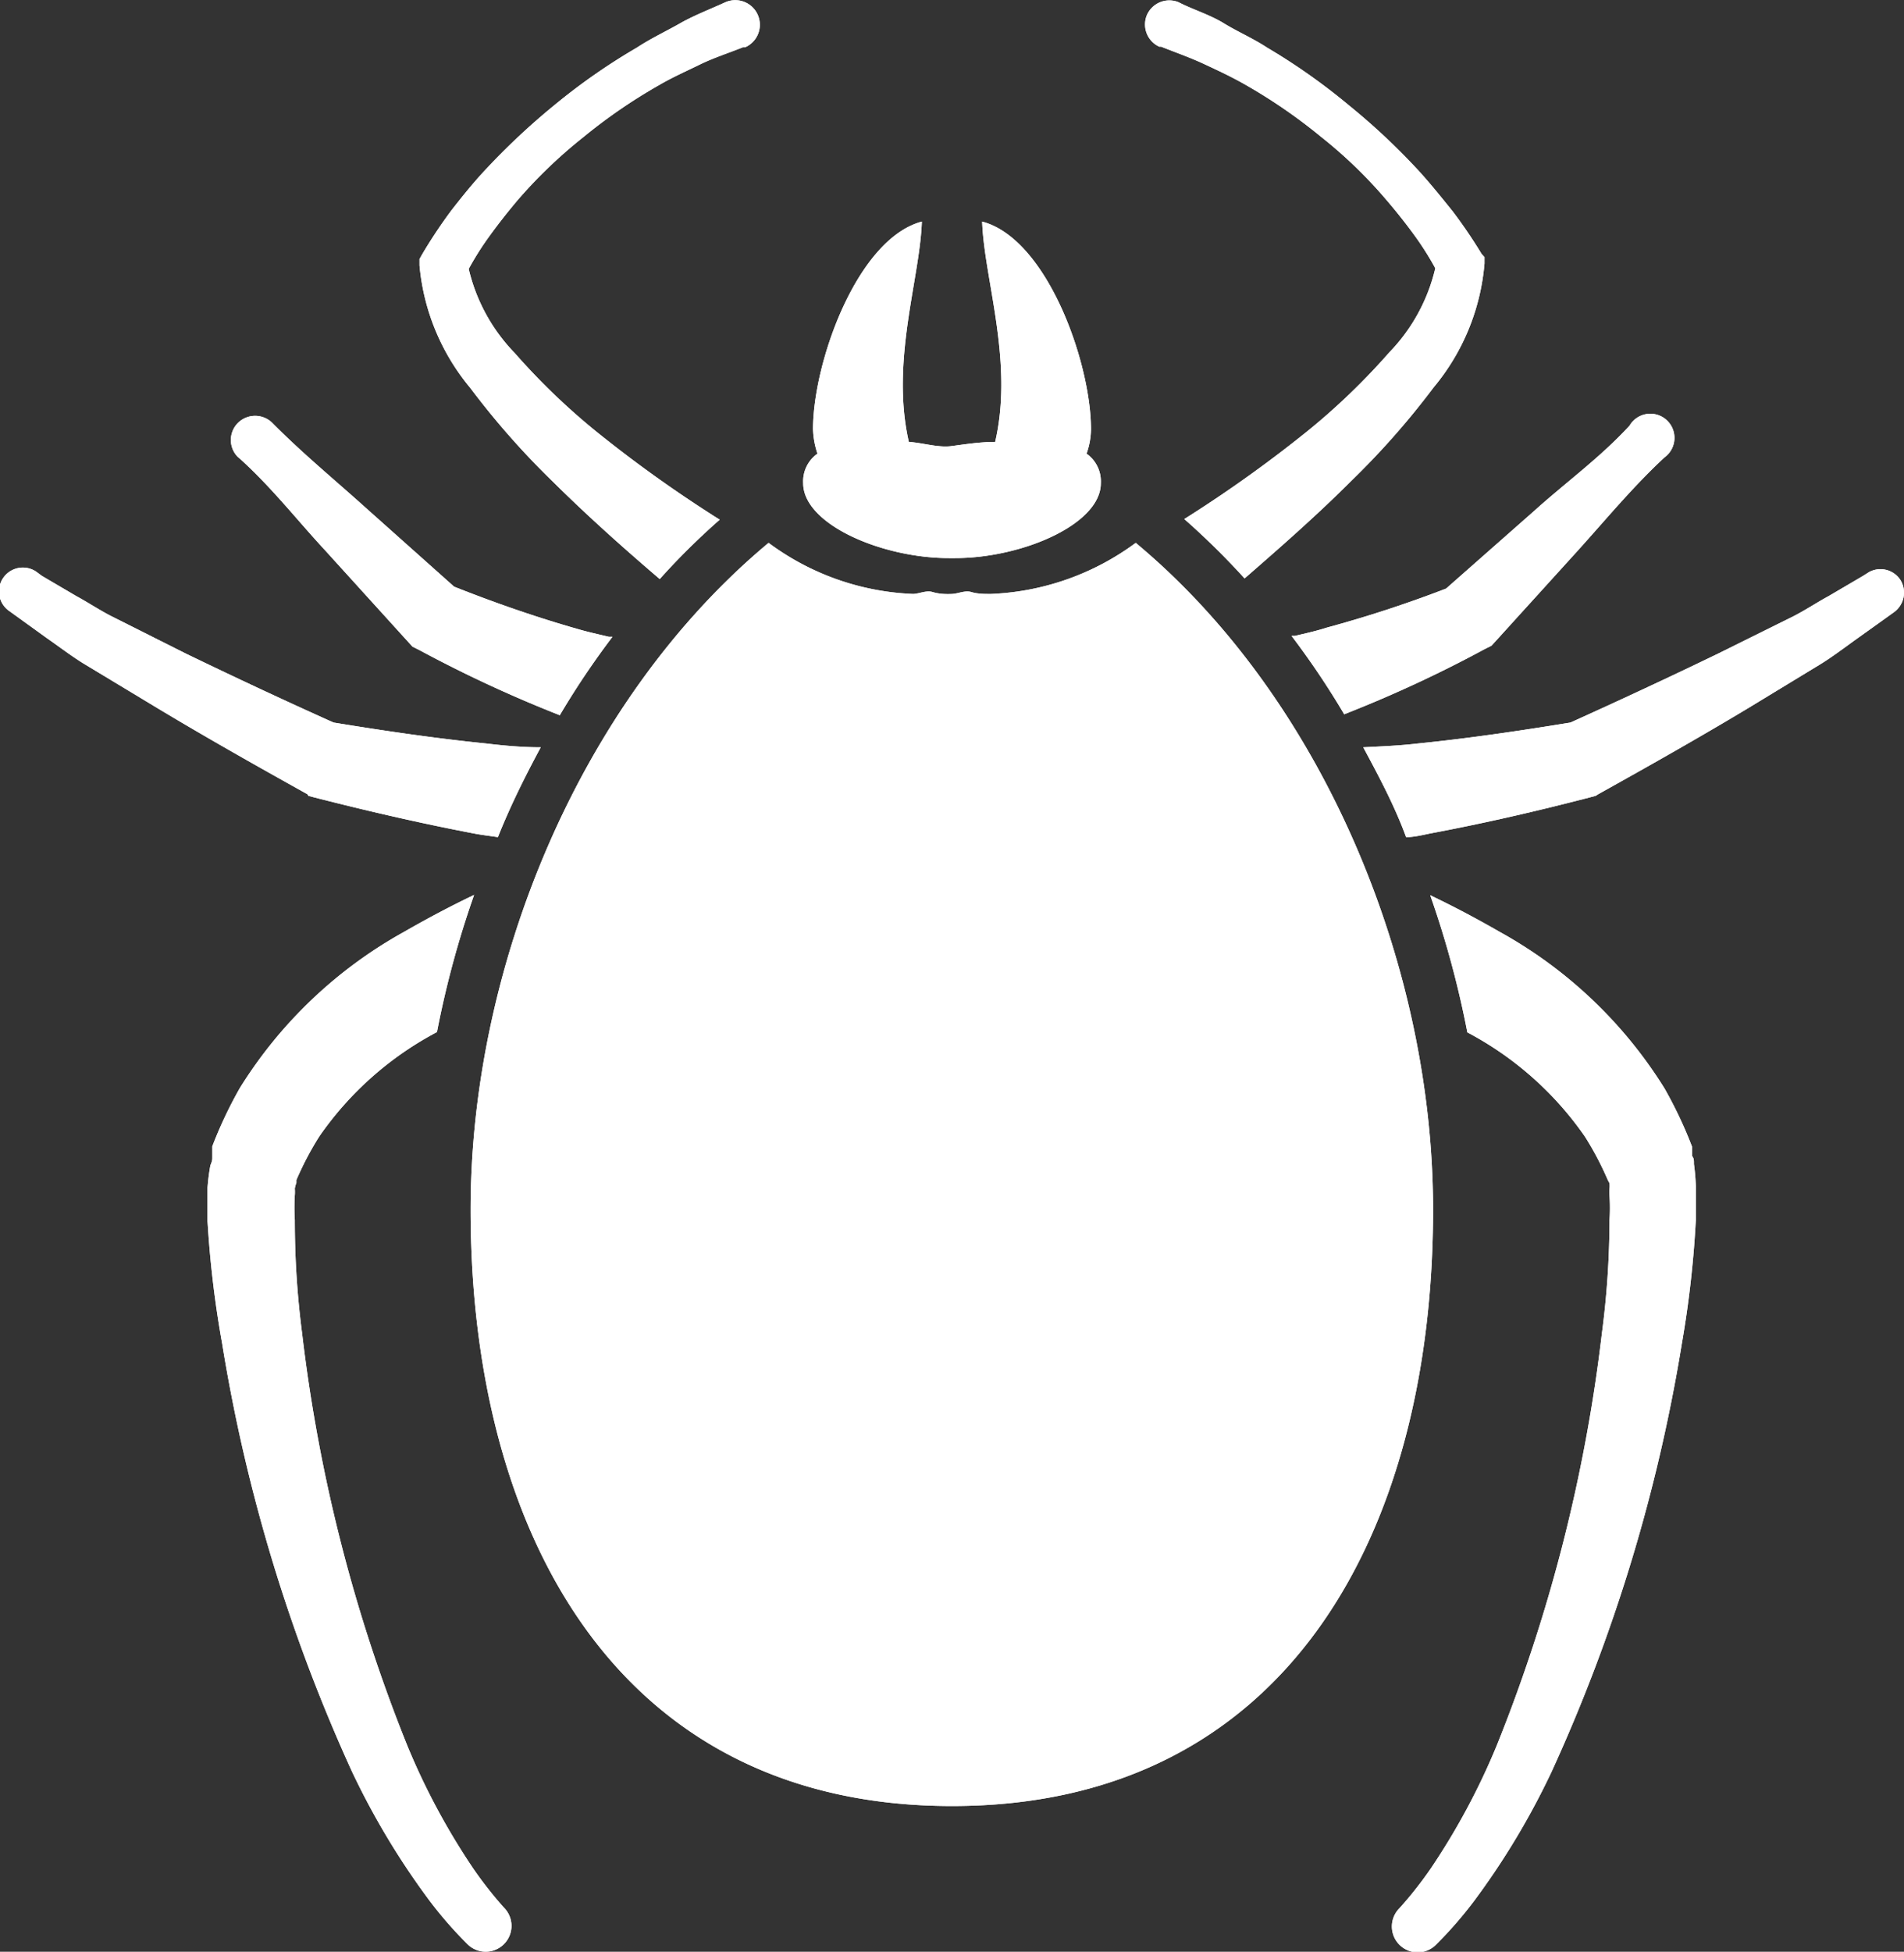 <svg xmlns="http://www.w3.org/2000/svg" viewBox="0 0 60 61.48"><rect x="0" y="0" width="60" height="61.48" fill="#333333" stroke="none"/><defs><style>.cls-1{fill:#ffffff;}</style></defs><g id="Layer_2" data-name="Layer 2"><g id="Layer_1-2" data-name="Layer 1"><path class="cls-1" d="M7.55,14.44c1,.9,1.8,1.93,2.69,2.89l2.65,2.92.11.12.22.11a40.73,40.73,0,0,0,4.07,1.91l.35.14a26,26,0,0,1,1.66-2.47l-.11,0c-.33-.08-.66-.15-1-.25-1.3-.37-2.62-.83-3.88-1.33L11.53,16c-1-.9-2-1.72-2.95-2.68l0,0a.77.77,0,0,0-1.08,0,.76.76,0,0,0,0,1.08Z"/><path class="cls-1" d="M36.53,1.47l.06,0c.45.18.91.34,1.34.54s.88.41,1.3.65a17,17,0,0,1,2.4,1.65,14.64,14.64,0,0,1,2.07,2q.48.56.9,1.14a9.42,9.42,0,0,1,.63,1,5.66,5.66,0,0,1-1.45,2.65,21.1,21.1,0,0,1-2.59,2.49,41,41,0,0,1-3.87,2.76,24,24,0,0,1,1.9,1.87c1.15-1,2.29-2,3.37-3.08a25.21,25.21,0,0,0,2.59-2.94,7,7,0,0,0,1.6-3.9v-.2L46.69,8a15.66,15.66,0,0,0-.91-1.34c-.33-.41-.66-.82-1-1.2a20.89,20.89,0,0,0-2.27-2.14A19.52,19.52,0,0,0,39.93,1.5C39.49,1.21,39,1,38.56.73s-1-.44-1.42-.66h0a.77.77,0,0,0-1,.41A.77.77,0,0,0,36.53,1.47Z"/><path class="cls-1" d="M41.81,19.77c-.34.11-.67.18-1,.26l-.11,0a26,26,0,0,1,1.66,2.47l.35-.14a39.72,39.72,0,0,0,4.07-1.91l.22-.11.11-.12,2.65-2.92c.9-1,1.73-2,2.69-2.89l0,0s0,0,0,0a.76.76,0,1,0-1.1-1c-.92,1-2,1.78-3,2.68l-2.78,2.45A38.53,38.53,0,0,1,41.81,19.77Z"/><path class="cls-1" d="M14.82,12.22a25.21,25.21,0,0,0,2.59,2.94c1.08,1.07,2.22,2.09,3.38,3.08a22.24,22.24,0,0,1,1.89-1.87,41,41,0,0,1-3.87-2.76,21.1,21.1,0,0,1-2.59-2.49,5.66,5.66,0,0,1-1.45-2.65,9.42,9.42,0,0,1,.63-1c.28-.39.58-.77.89-1.14a15.26,15.26,0,0,1,2.08-2,17,17,0,0,1,2.4-1.65c.41-.24.86-.44,1.29-.65s.9-.36,1.35-.54l.07,0,0,0A.76.76,0,0,0,22.86.07c-.48.22-1,.42-1.42.66s-.93.48-1.37.77a19.52,19.52,0,0,0-2.56,1.78,22,22,0,0,0-2.28,2.14c-.35.38-.68.79-1,1.2A15.66,15.66,0,0,0,13.31,8l-.09.16v.2A7,7,0,0,0,14.82,12.22Z"/><path class="cls-1" d="M59.9,18.29a.75.75,0,0,0-1-.27l-.19.12-1.09.64c-.37.2-.71.43-1.1.63l-2.38,1.18c-1.53.74-3.1,1.47-4.65,2.17-1.59.26-3.22.5-4.81.66-.59.07-1.15.09-1.72.12.5.93,1,1.87,1.35,2.83.26,0,.53-.07.78-.12,1.7-.32,3.35-.7,5-1.13l.19-.05.08-.05c1.58-.88,3.14-1.76,4.69-2.69l2.32-1.41c.39-.24.78-.54,1.16-.81l1.16-.83A.76.76,0,0,0,59.9,18.29Z"/><path class="cls-1" d="M53.38,36.67c0-.15,0-.17-.06-.26l0,0,0-.17,0-.12a13.46,13.46,0,0,0-.87-1.84,14.19,14.19,0,0,0-5.18-4.92c-.8-.46-1.53-.84-2.2-1.16a30.36,30.36,0,0,1,1.17,4.32,10.43,10.43,0,0,1,3.71,3.29,9.87,9.87,0,0,1,.72,1.37l.05.09h0a.85.85,0,0,1,0,.18,1.42,1.42,0,0,0,0,.21,6.24,6.24,0,0,1,0,.78A27.63,27.63,0,0,1,50.48,42a50.54,50.54,0,0,1-3.32,13,21.73,21.73,0,0,1-2.06,3.84,12.3,12.3,0,0,1-1,1.27.81.81,0,0,0,1.15,1.15l0,0a12.86,12.86,0,0,0,1.21-1.39,23.91,23.91,0,0,0,2.43-4.05A52.73,52.73,0,0,0,53,42.32a32.82,32.82,0,0,0,.44-3.89c0-.34,0-.68,0-1.06A6.38,6.38,0,0,0,53.38,36.67Z"/><path class="cls-1" d="M14.9,58.84A21.73,21.73,0,0,1,12.84,55,50.54,50.54,0,0,1,9.52,42a27.63,27.63,0,0,1-.23-3.57,6.24,6.24,0,0,1,0-.78,1.42,1.42,0,0,0,0-.21.85.85,0,0,1,.05-.18h0l0-.09a9.87,9.87,0,0,1,.72-1.37,10.43,10.43,0,0,1,3.71-3.29,30.36,30.36,0,0,1,1.17-4.32c-.67.32-1.4.7-2.2,1.16a14.19,14.19,0,0,0-5.18,4.92,13.46,13.46,0,0,0-.87,1.84l0,.12,0,.16,0,.06c0,.09,0,.11-.06.26a6.38,6.38,0,0,0-.09.7c0,.38,0,.72,0,1.06A32.82,32.82,0,0,0,7,42.32,52.73,52.73,0,0,0,11.09,55.8a23.91,23.91,0,0,0,2.43,4.05,12.86,12.86,0,0,0,1.21,1.39l0,0a.81.81,0,0,0,1.15-1.15A12.3,12.3,0,0,1,14.9,58.84Z"/><path class="cls-1" d="M9.72,25.07l.19.05c1.68.43,3.33.81,5,1.13.25.05.52.08.78.12.4-1,.85-1.9,1.35-2.83-.57,0-1.14-.05-1.72-.12-1.59-.16-3.22-.4-4.81-.66-1.56-.7-3.12-1.43-4.65-2.17L3.51,19.41c-.39-.2-.73-.43-1.1-.63l-1.09-.64L1.13,18a.75.75,0,0,0-.82,1.26l1.15.83c.39.27.78.57,1.17.81L5,22.33c1.55.93,3.11,1.81,4.69,2.69Z"/><path class="cls-1" d="M35.79,17.1a8.23,8.23,0,0,1-4.57,1.61c-.2,0-.41,0-.61-.06s-.41.05-.61.06-.41,0-.61-.06-.41.05-.61.06a8.17,8.17,0,0,1-4.56-1.61c-6,5-9.39,13.42-9.39,21,0,10.13,4.58,18.79,15.17,18.79s15.16-8.66,15.16-18.79C45.16,30.52,41.77,22.08,35.79,17.1Z"/><path class="cls-1" d="M29.9,17.58h.2c2.1,0,4.59-1.06,4.59-2.36a1.07,1.07,0,0,0-.45-.93,2.32,2.32,0,0,0,.14-.77c0-2.09-1.38-6-3.43-6.54.06,1.8,1,4.4.41,6.94-.46,0-.92.07-1.36.13s-.9-.1-1.36-.13c-.58-2.54.35-5.14.41-6.94-2.05.55-3.43,4.45-3.43,6.54a2.67,2.67,0,0,0,.14.77,1.07,1.07,0,0,0-.45.93C25.31,16.52,27.8,17.58,29.9,17.58Z"/><path class="cls-1" d="M7.55,14.44c1,.9,1.8,1.93,2.69,2.89l2.65,2.92.11.12.22.11a40.73,40.73,0,0,0,4.07,1.91l.35.14a26,26,0,0,1,1.66-2.47l-.11,0c-.33-.08-.66-.15-1-.25-1.3-.37-2.62-.83-3.88-1.33L11.53,16c-1-.9-2-1.72-2.95-2.68l0,0a.77.77,0,0,0-1.08,0,.76.76,0,0,0,0,1.08Z"/><path class="cls-1" d="M36.53,1.47l.06,0c.45.18.91.34,1.34.54s.88.41,1.3.65a17,17,0,0,1,2.4,1.65,14.64,14.64,0,0,1,2.07,2q.48.56.9,1.14a9.42,9.42,0,0,1,.63,1,5.66,5.66,0,0,1-1.45,2.65,21.1,21.1,0,0,1-2.59,2.49,41,41,0,0,1-3.87,2.76,24,24,0,0,1,1.9,1.87c1.15-1,2.29-2,3.37-3.08a25.21,25.21,0,0,0,2.59-2.94,7,7,0,0,0,1.6-3.9v-.2L46.69,8a15.66,15.66,0,0,0-.91-1.34c-.33-.41-.66-.82-1-1.2a20.89,20.89,0,0,0-2.27-2.14A19.52,19.52,0,0,0,39.93,1.5C39.49,1.21,39,1,38.56.73s-1-.44-1.42-.66h0a.77.77,0,0,0-1,.41A.77.77,0,0,0,36.53,1.47Z"/><path class="cls-1" d="M41.81,19.77c-.34.11-.67.18-1,.26l-.11,0a26,26,0,0,1,1.66,2.47l.35-.14a39.72,39.72,0,0,0,4.07-1.91l.22-.11.11-.12,2.65-2.92c.9-1,1.73-2,2.69-2.89l0,0s0,0,0,0a.76.76,0,1,0-1.1-1c-.92,1-2,1.78-3,2.68l-2.78,2.45A38.53,38.53,0,0,1,41.81,19.77Z"/><path class="cls-1" d="M14.82,12.22a25.21,25.21,0,0,0,2.59,2.94c1.08,1.07,2.22,2.09,3.38,3.08a22.24,22.24,0,0,1,1.89-1.87,41,41,0,0,1-3.87-2.76,21.1,21.1,0,0,1-2.59-2.49,5.66,5.66,0,0,1-1.45-2.65,9.42,9.42,0,0,1,.63-1c.28-.39.58-.77.89-1.14a15.26,15.26,0,0,1,2.08-2,17,17,0,0,1,2.4-1.65c.41-.24.86-.44,1.29-.65s.9-.36,1.35-.54l.07,0,0,0A.76.76,0,0,0,22.86.07c-.48.22-1,.42-1.42.66s-.93.48-1.37.77a19.52,19.52,0,0,0-2.56,1.78,22,22,0,0,0-2.28,2.14c-.35.38-.68.79-1,1.2A15.66,15.66,0,0,0,13.31,8l-.09.16v.2A7,7,0,0,0,14.82,12.22Z"/><path class="cls-1" d="M59.9,18.29a.75.75,0,0,0-1-.27l-.19.12-1.09.64c-.37.2-.71.43-1.1.63l-2.38,1.18c-1.53.74-3.1,1.47-4.65,2.17-1.59.26-3.22.5-4.81.66-.59.07-1.15.09-1.72.12.5.93,1,1.87,1.35,2.83.26,0,.53-.07.78-.12,1.7-.32,3.35-.7,5-1.13l.19-.05.08-.05c1.58-.88,3.14-1.76,4.69-2.69l2.32-1.41c.39-.24.78-.54,1.16-.81l1.16-.83A.76.76,0,0,0,59.9,18.29Z"/><path class="cls-1" d="M53.38,36.67c0-.15,0-.17-.06-.26l0,0,0-.17,0-.12a13.46,13.46,0,0,0-.87-1.84,14.19,14.19,0,0,0-5.18-4.92c-.8-.46-1.53-.84-2.2-1.16a30.36,30.36,0,0,1,1.17,4.32,10.43,10.43,0,0,1,3.71,3.29,9.87,9.87,0,0,1,.72,1.37l.05.09h0a.85.85,0,0,1,0,.18,1.42,1.42,0,0,0,0,.21,6.24,6.24,0,0,1,0,.78A27.63,27.63,0,0,1,50.48,42a50.54,50.54,0,0,1-3.32,13,21.73,21.73,0,0,1-2.06,3.84,12.3,12.3,0,0,1-1,1.27.81.81,0,0,0,1.15,1.15l0,0a12.86,12.86,0,0,0,1.21-1.39,23.91,23.91,0,0,0,2.43-4.05A52.73,52.73,0,0,0,53,42.32a32.82,32.82,0,0,0,.44-3.89c0-.34,0-.68,0-1.06A6.38,6.38,0,0,0,53.38,36.67Z"/><path class="cls-1" d="M14.9,58.84A21.73,21.73,0,0,1,12.84,55,50.54,50.54,0,0,1,9.52,42a27.63,27.63,0,0,1-.23-3.57,6.24,6.24,0,0,1,0-.78,1.42,1.42,0,0,0,0-.21.85.85,0,0,1,.05-.18h0l0-.09a9.87,9.87,0,0,1,.72-1.37,10.43,10.43,0,0,1,3.71-3.29,30.36,30.36,0,0,1,1.17-4.32c-.67.32-1.4.7-2.2,1.16a14.19,14.19,0,0,0-5.18,4.92,13.46,13.46,0,0,0-.87,1.84l0,.12,0,.16,0,.06c0,.09,0,.11-.06.26a6.38,6.38,0,0,0-.09.7c0,.38,0,.72,0,1.06A32.82,32.82,0,0,0,7,42.32,52.73,52.73,0,0,0,11.09,55.8a23.91,23.91,0,0,0,2.43,4.05,12.86,12.86,0,0,0,1.21,1.39l0,0a.81.81,0,0,0,1.15-1.15A12.3,12.3,0,0,1,14.9,58.84Z"/><path class="cls-1" d="M9.72,25.07l.19.05c1.68.43,3.33.81,5,1.13.25.05.52.08.78.12.4-1,.85-1.9,1.35-2.83-.57,0-1.14-.05-1.72-.12-1.59-.16-3.22-.4-4.81-.66-1.56-.7-3.12-1.43-4.65-2.17L3.51,19.41c-.39-.2-.73-.43-1.1-.63l-1.09-.64L1.13,18a.75.75,0,0,0-.82,1.26l1.15.83c.39.27.78.57,1.17.81L5,22.33c1.55.93,3.11,1.81,4.69,2.69Z"/><path class="cls-1" d="M35.79,17.1a8.23,8.23,0,0,1-4.57,1.61c-.2,0-.41,0-.61-.06s-.41.05-.61.06-.41,0-.61-.06-.41.05-.61.06a8.17,8.17,0,0,1-4.56-1.61c-6,5-9.39,13.42-9.39,21,0,10.13,4.58,18.79,15.17,18.79s15.16-8.66,15.16-18.79C45.16,30.52,41.77,22.08,35.79,17.1Z"/><path class="cls-1" d="M29.9,17.58h.2c2.1,0,4.59-1.06,4.59-2.36a1.07,1.07,0,0,0-.45-.93,2.32,2.32,0,0,0,.14-.77c0-2.09-1.38-6-3.43-6.54.06,1.8,1,4.4.41,6.94-.46,0-.92.07-1.36.13s-.9-.1-1.36-.13c-.58-2.54.35-5.14.41-6.94-2.05.55-3.43,4.45-3.43,6.54a2.67,2.67,0,0,0,.14.77,1.07,1.07,0,0,0-.45.93C25.31,16.52,27.8,17.58,29.9,17.58Z"/></g></g></svg>